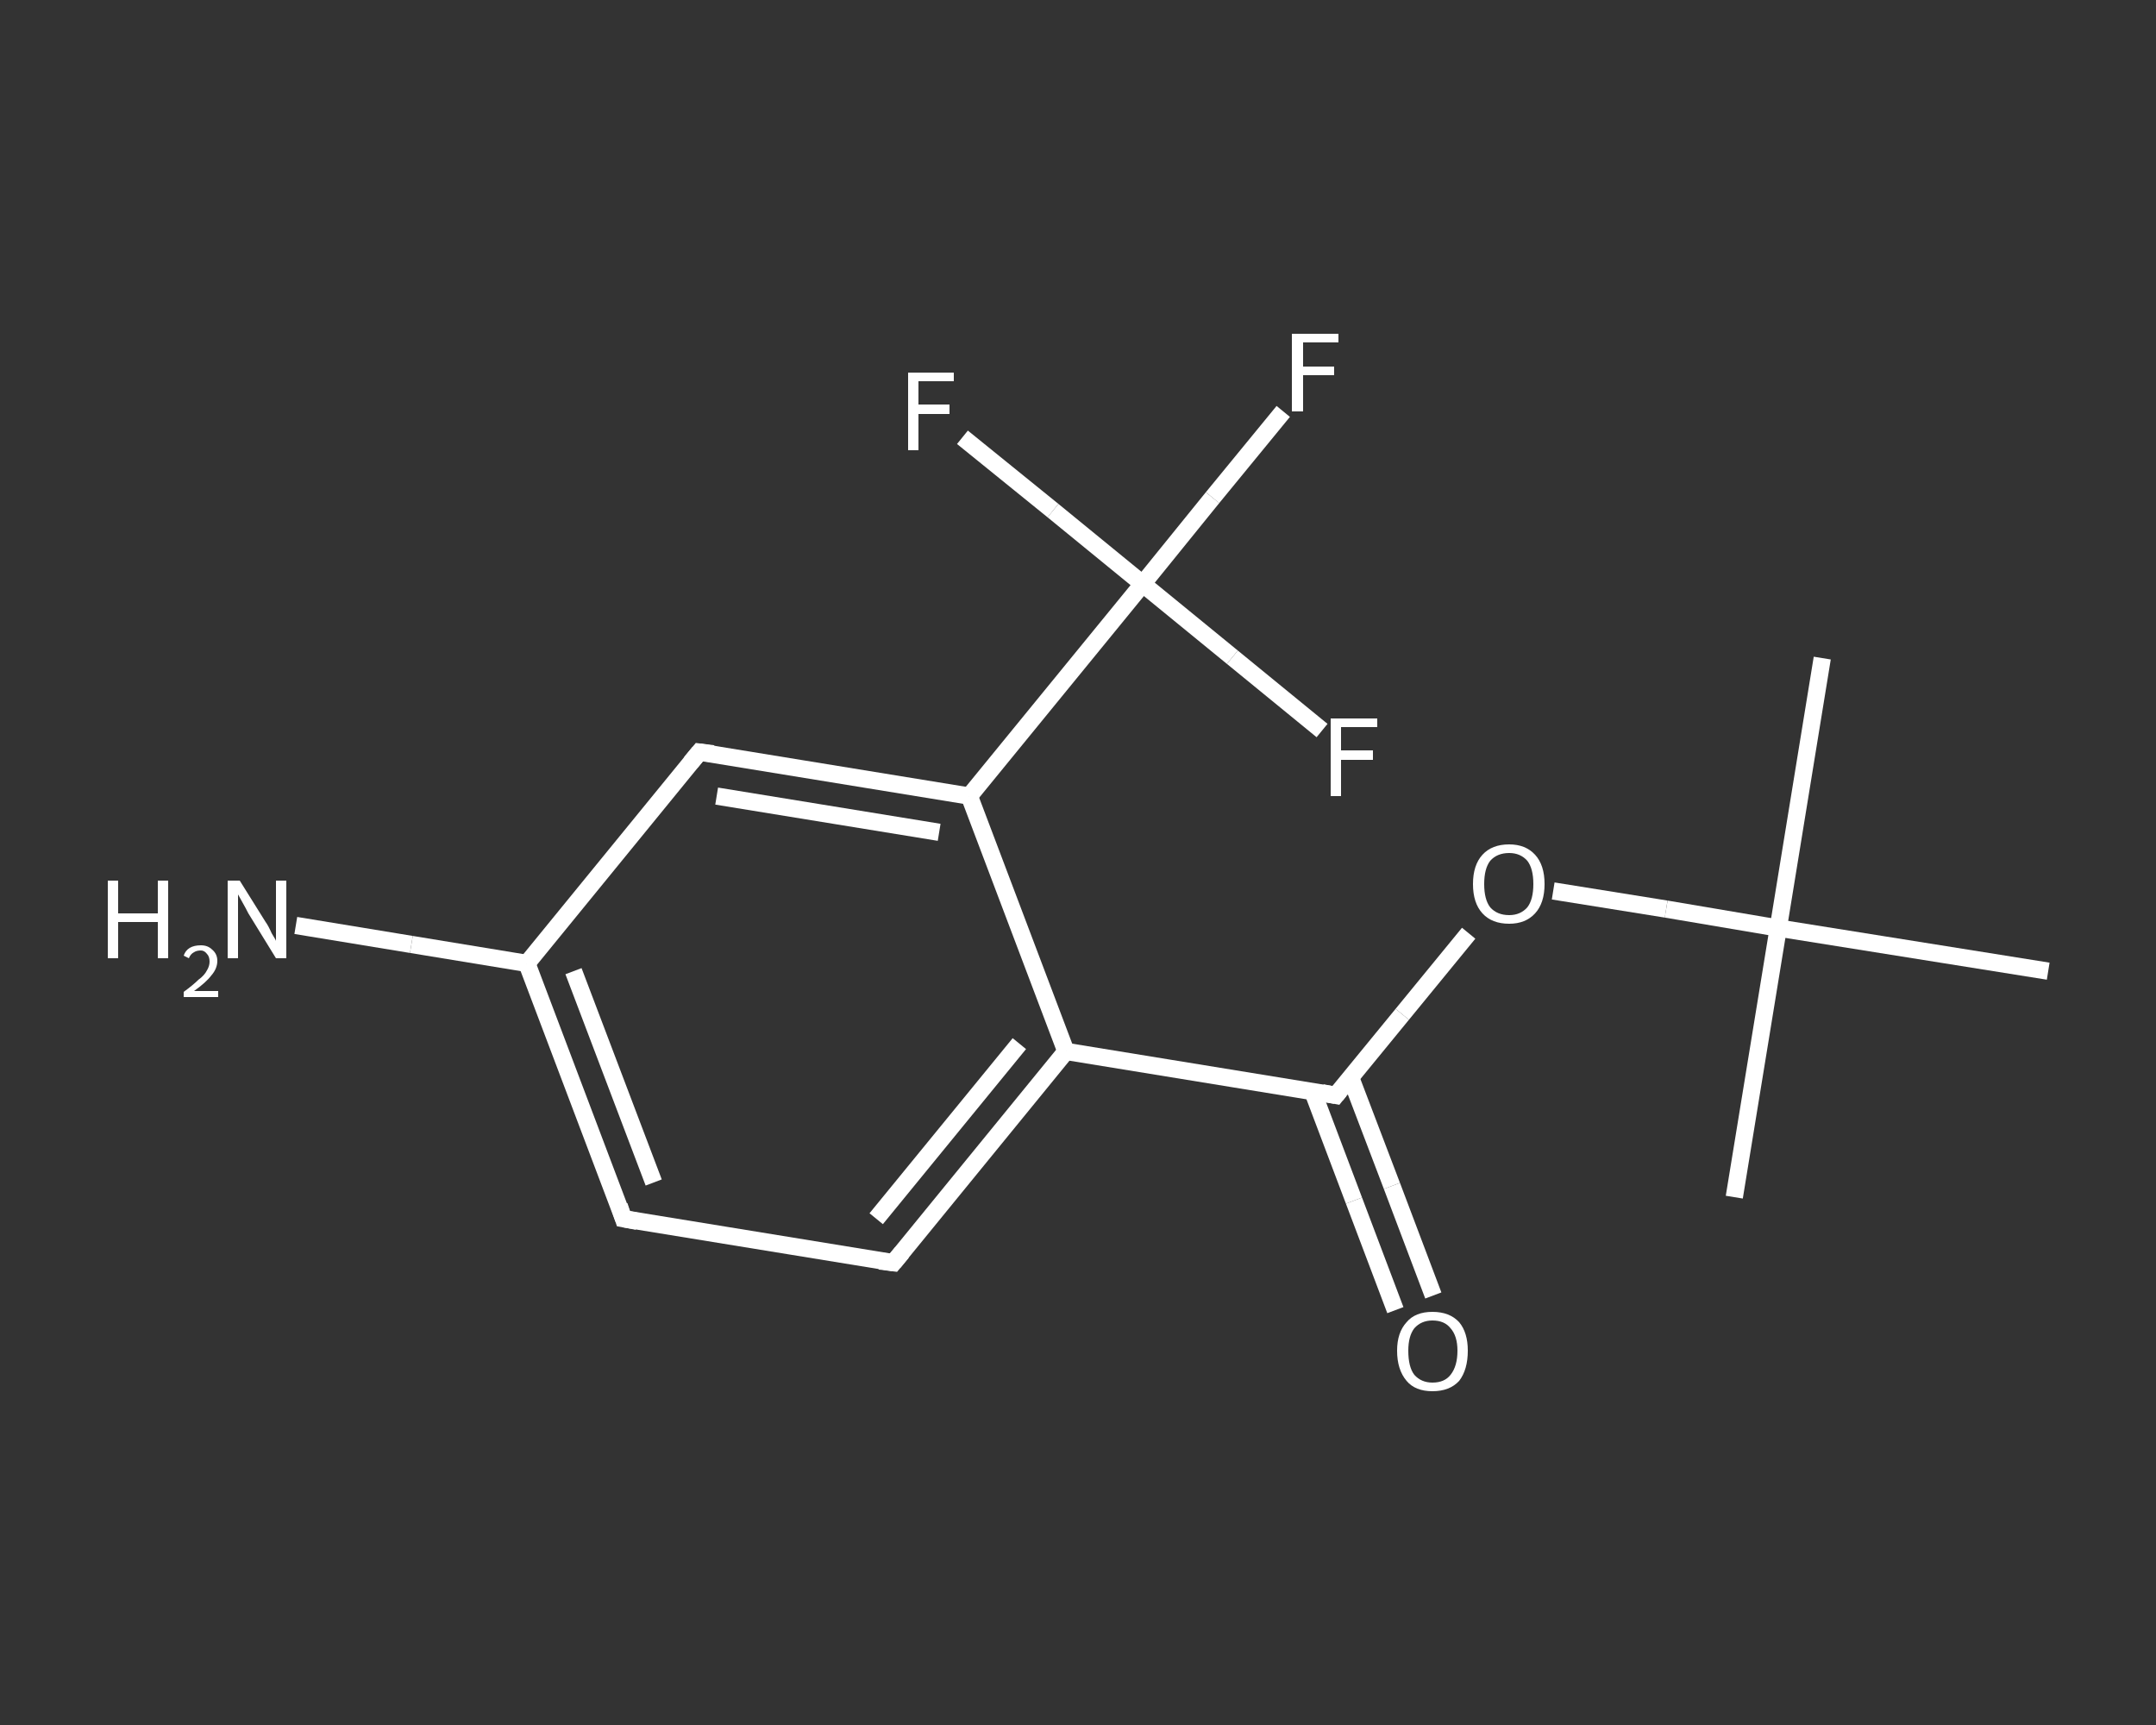 <?xml version='1.0' encoding='iso-8859-1'?>
<svg version='1.1' baseProfile='full'
              xmlns='http://www.w3.org/2000/svg'
                      xmlns:rdkit='http://www.rdkit.org/xml'
                      xmlns:xlink='http://www.w3.org/1999/xlink'
                  xml:space='preserve'
width='250px' height='200px' viewBox='0 0 250 200'>
<rect x="0" y="0" width="250" height="200" fill="#333333" stroke="none"/>
<!-- END OF HEADER -->
<rect style='opacity:1.0;fill:transparent;stroke:none' width='250.0' height='200.0' x='0.0' y='0.0'> </rect>
<path class='bond-0 atom-0 atom-1' d='M 211.3,76.3 L 206.2,107.6' style='fill:none;fill-rule:evenodd;stroke:#FFFFFF;stroke-width:2.0px;stroke-linecap:butt;stroke-linejoin:miter;stroke-opacity:1' />
<path class='bond-1 atom-1 atom-2' d='M 206.2,107.6 L 201.1,138.8' style='fill:none;fill-rule:evenodd;stroke:#FFFFFF;stroke-width:2.0px;stroke-linecap:butt;stroke-linejoin:miter;stroke-opacity:1' />
<path class='bond-2 atom-1 atom-3' d='M 206.2,107.6 L 237.5,112.6' style='fill:none;fill-rule:evenodd;stroke:#FFFFFF;stroke-width:2.0px;stroke-linecap:butt;stroke-linejoin:miter;stroke-opacity:1' />
<path class='bond-3 atom-1 atom-4' d='M 206.2,107.6 L 193.2,105.4' style='fill:none;fill-rule:evenodd;stroke:#FFFFFF;stroke-width:2.0px;stroke-linecap:butt;stroke-linejoin:miter;stroke-opacity:1' />
<path class='bond-3 atom-1 atom-4' d='M 193.2,105.4 L 180.1,103.3' style='fill:none;fill-rule:evenodd;stroke:#FFFFFF;stroke-width:2.0px;stroke-linecap:butt;stroke-linejoin:miter;stroke-opacity:1' />
<path class='bond-4 atom-4 atom-5' d='M 170.3,108.2 L 162.6,117.6' style='fill:none;fill-rule:evenodd;stroke:#FFFFFF;stroke-width:2.0px;stroke-linecap:butt;stroke-linejoin:miter;stroke-opacity:1' />
<path class='bond-4 atom-4 atom-5' d='M 162.6,117.6 L 154.9,127.0' style='fill:none;fill-rule:evenodd;stroke:#FFFFFF;stroke-width:2.0px;stroke-linecap:butt;stroke-linejoin:miter;stroke-opacity:1' />
<path class='bond-5 atom-5 atom-6' d='M 152.2,126.5 L 157.0,139.2' style='fill:none;fill-rule:evenodd;stroke:#FFFFFF;stroke-width:2.0px;stroke-linecap:butt;stroke-linejoin:miter;stroke-opacity:1' />
<path class='bond-5 atom-5 atom-6' d='M 157.0,139.2 L 161.8,151.9' style='fill:none;fill-rule:evenodd;stroke:#FFFFFF;stroke-width:2.0px;stroke-linecap:butt;stroke-linejoin:miter;stroke-opacity:1' />
<path class='bond-5 atom-5 atom-6' d='M 156.6,124.9 L 161.4,137.5' style='fill:none;fill-rule:evenodd;stroke:#FFFFFF;stroke-width:2.0px;stroke-linecap:butt;stroke-linejoin:miter;stroke-opacity:1' />
<path class='bond-5 atom-5 atom-6' d='M 161.4,137.5 L 166.2,150.2' style='fill:none;fill-rule:evenodd;stroke:#FFFFFF;stroke-width:2.0px;stroke-linecap:butt;stroke-linejoin:miter;stroke-opacity:1' />
<path class='bond-6 atom-5 atom-7' d='M 154.9,127.0 L 123.6,121.9' style='fill:none;fill-rule:evenodd;stroke:#FFFFFF;stroke-width:2.0px;stroke-linecap:butt;stroke-linejoin:miter;stroke-opacity:1' />
<path class='bond-7 atom-7 atom-8' d='M 123.6,121.9 L 103.6,146.4' style='fill:none;fill-rule:evenodd;stroke:#FFFFFF;stroke-width:2.0px;stroke-linecap:butt;stroke-linejoin:miter;stroke-opacity:1' />
<path class='bond-7 atom-7 atom-8' d='M 118.2,121.0 L 101.6,141.3' style='fill:none;fill-rule:evenodd;stroke:#FFFFFF;stroke-width:2.0px;stroke-linecap:butt;stroke-linejoin:miter;stroke-opacity:1' />
<path class='bond-8 atom-8 atom-9' d='M 103.6,146.4 L 72.3,141.3' style='fill:none;fill-rule:evenodd;stroke:#FFFFFF;stroke-width:2.0px;stroke-linecap:butt;stroke-linejoin:miter;stroke-opacity:1' />
<path class='bond-9 atom-9 atom-10' d='M 72.3,141.3 L 61.1,111.7' style='fill:none;fill-rule:evenodd;stroke:#FFFFFF;stroke-width:2.0px;stroke-linecap:butt;stroke-linejoin:miter;stroke-opacity:1' />
<path class='bond-9 atom-9 atom-10' d='M 75.8,137.1 L 66.5,112.6' style='fill:none;fill-rule:evenodd;stroke:#FFFFFF;stroke-width:2.0px;stroke-linecap:butt;stroke-linejoin:miter;stroke-opacity:1' />
<path class='bond-10 atom-10 atom-11' d='M 61.1,111.7 L 47.7,109.5' style='fill:none;fill-rule:evenodd;stroke:#FFFFFF;stroke-width:2.0px;stroke-linecap:butt;stroke-linejoin:miter;stroke-opacity:1' />
<path class='bond-10 atom-10 atom-11' d='M 47.7,109.5 L 34.3,107.3' style='fill:none;fill-rule:evenodd;stroke:#FFFFFF;stroke-width:2.0px;stroke-linecap:butt;stroke-linejoin:miter;stroke-opacity:1' />
<path class='bond-11 atom-10 atom-12' d='M 61.1,111.7 L 81.1,87.2' style='fill:none;fill-rule:evenodd;stroke:#FFFFFF;stroke-width:2.0px;stroke-linecap:butt;stroke-linejoin:miter;stroke-opacity:1' />
<path class='bond-12 atom-12 atom-13' d='M 81.1,87.2 L 112.4,92.3' style='fill:none;fill-rule:evenodd;stroke:#FFFFFF;stroke-width:2.0px;stroke-linecap:butt;stroke-linejoin:miter;stroke-opacity:1' />
<path class='bond-12 atom-12 atom-13' d='M 83.1,92.3 L 108.9,96.5' style='fill:none;fill-rule:evenodd;stroke:#FFFFFF;stroke-width:2.0px;stroke-linecap:butt;stroke-linejoin:miter;stroke-opacity:1' />
<path class='bond-13 atom-13 atom-14' d='M 112.4,92.3 L 132.5,67.7' style='fill:none;fill-rule:evenodd;stroke:#FFFFFF;stroke-width:2.0px;stroke-linecap:butt;stroke-linejoin:miter;stroke-opacity:1' />
<path class='bond-14 atom-14 atom-15' d='M 132.5,67.7 L 140.6,57.7' style='fill:none;fill-rule:evenodd;stroke:#FFFFFF;stroke-width:2.0px;stroke-linecap:butt;stroke-linejoin:miter;stroke-opacity:1' />
<path class='bond-14 atom-14 atom-15' d='M 140.6,57.7 L 148.8,47.7' style='fill:none;fill-rule:evenodd;stroke:#FFFFFF;stroke-width:2.0px;stroke-linecap:butt;stroke-linejoin:miter;stroke-opacity:1' />
<path class='bond-15 atom-14 atom-16' d='M 132.5,67.7 L 122.1,59.2' style='fill:none;fill-rule:evenodd;stroke:#FFFFFF;stroke-width:2.0px;stroke-linecap:butt;stroke-linejoin:miter;stroke-opacity:1' />
<path class='bond-15 atom-14 atom-16' d='M 122.1,59.2 L 111.6,50.7' style='fill:none;fill-rule:evenodd;stroke:#FFFFFF;stroke-width:2.0px;stroke-linecap:butt;stroke-linejoin:miter;stroke-opacity:1' />
<path class='bond-16 atom-14 atom-17' d='M 132.5,67.7 L 142.9,76.2' style='fill:none;fill-rule:evenodd;stroke:#FFFFFF;stroke-width:2.0px;stroke-linecap:butt;stroke-linejoin:miter;stroke-opacity:1' />
<path class='bond-16 atom-14 atom-17' d='M 142.9,76.2 L 153.3,84.7' style='fill:none;fill-rule:evenodd;stroke:#FFFFFF;stroke-width:2.0px;stroke-linecap:butt;stroke-linejoin:miter;stroke-opacity:1' />
<path class='bond-17 atom-13 atom-7' d='M 112.4,92.3 L 123.6,121.9' style='fill:none;fill-rule:evenodd;stroke:#FFFFFF;stroke-width:2.0px;stroke-linecap:butt;stroke-linejoin:miter;stroke-opacity:1' />
<path d='M 155.3,126.5 L 154.9,127.0 L 153.3,126.7' style='fill:none;stroke:#FFFFFF;stroke-width:2.0px;stroke-linecap:butt;stroke-linejoin:miter;stroke-opacity:1;' />
<path d='M 104.6,145.2 L 103.6,146.4 L 102.0,146.2' style='fill:none;stroke:#FFFFFF;stroke-width:2.0px;stroke-linecap:butt;stroke-linejoin:miter;stroke-opacity:1;' />
<path d='M 73.9,141.6 L 72.3,141.3 L 71.8,139.8' style='fill:none;stroke:#FFFFFF;stroke-width:2.0px;stroke-linecap:butt;stroke-linejoin:miter;stroke-opacity:1;' />
<path d='M 80.1,88.4 L 81.1,87.2 L 82.7,87.4' style='fill:none;stroke:#FFFFFF;stroke-width:2.0px;stroke-linecap:butt;stroke-linejoin:miter;stroke-opacity:1;' />
<path class='atom-4' d='M 170.8 102.5
Q 170.8 100.3, 171.9 99.1
Q 173.0 97.9, 175.0 97.9
Q 176.9 97.9, 178.0 99.1
Q 179.1 100.3, 179.1 102.5
Q 179.1 104.7, 178.0 105.9
Q 176.9 107.1, 175.0 107.1
Q 173.0 107.1, 171.9 105.9
Q 170.8 104.7, 170.8 102.5
M 175.0 106.1
Q 176.3 106.1, 177.1 105.2
Q 177.8 104.3, 177.8 102.5
Q 177.8 100.7, 177.1 99.8
Q 176.3 98.9, 175.0 98.9
Q 173.6 98.9, 172.8 99.8
Q 172.1 100.7, 172.1 102.5
Q 172.1 104.3, 172.8 105.2
Q 173.6 106.1, 175.0 106.1
' fill='#FFFFFF'/>
<path class='atom-6' d='M 162.0 156.6
Q 162.0 154.5, 163.1 153.3
Q 164.1 152.1, 166.1 152.1
Q 168.1 152.1, 169.2 153.3
Q 170.2 154.5, 170.2 156.6
Q 170.2 158.8, 169.2 160.1
Q 168.1 161.3, 166.1 161.3
Q 164.1 161.3, 163.1 160.1
Q 162.0 158.8, 162.0 156.6
M 166.1 160.3
Q 167.5 160.3, 168.2 159.4
Q 169.0 158.4, 169.0 156.6
Q 169.0 154.9, 168.2 154.0
Q 167.5 153.1, 166.1 153.1
Q 164.8 153.1, 164.0 154.0
Q 163.3 154.9, 163.3 156.6
Q 163.3 158.5, 164.0 159.4
Q 164.8 160.3, 166.1 160.3
' fill='#FFFFFF'/>
<path class='atom-11' d='M 12.5 102.1
L 13.7 102.1
L 13.7 105.9
L 18.3 105.9
L 18.3 102.1
L 19.5 102.1
L 19.5 111.1
L 18.3 111.1
L 18.3 106.9
L 13.7 106.9
L 13.7 111.1
L 12.5 111.1
L 12.5 102.1
' fill='#FFFFFF'/>
<path class='atom-11' d='M 21.3 110.8
Q 21.5 110.2, 22.0 109.9
Q 22.5 109.6, 23.3 109.6
Q 24.1 109.6, 24.6 110.1
Q 25.2 110.6, 25.2 111.4
Q 25.2 112.3, 24.5 113.1
Q 23.9 113.9, 22.5 114.9
L 25.3 114.9
L 25.3 115.6
L 21.3 115.6
L 21.3 115.0
Q 22.4 114.2, 23.0 113.6
Q 23.7 113.1, 24.0 112.5
Q 24.3 112.0, 24.3 111.5
Q 24.3 110.9, 24.0 110.6
Q 23.7 110.2, 23.3 110.2
Q 22.8 110.2, 22.5 110.4
Q 22.1 110.6, 21.9 111.1
L 21.3 110.8
' fill='#FFFFFF'/>
<path class='atom-11' d='M 27.8 102.1
L 30.8 106.9
Q 31.1 107.3, 31.5 108.2
Q 32.0 109.0, 32.0 109.1
L 32.0 102.1
L 33.2 102.1
L 33.2 111.1
L 32.0 111.1
L 28.8 105.9
Q 28.5 105.3, 28.1 104.6
Q 27.7 103.9, 27.6 103.7
L 27.6 111.1
L 26.4 111.1
L 26.4 102.1
L 27.8 102.1
' fill='#FFFFFF'/>
<path class='atom-15' d='M 149.8 38.7
L 155.2 38.7
L 155.2 39.7
L 151.1 39.7
L 151.1 42.5
L 154.7 42.5
L 154.7 43.5
L 151.1 43.5
L 151.1 47.7
L 149.8 47.7
L 149.8 38.7
' fill='#FFFFFF'/>
<path class='atom-16' d='M 105.3 43.2
L 110.6 43.2
L 110.6 44.2
L 106.5 44.2
L 106.5 46.9
L 110.1 46.9
L 110.1 48.0
L 106.5 48.0
L 106.5 52.2
L 105.3 52.2
L 105.3 43.2
' fill='#FFFFFF'/>
<path class='atom-17' d='M 154.3 83.3
L 159.7 83.3
L 159.7 84.3
L 155.5 84.3
L 155.5 87.0
L 159.2 87.0
L 159.2 88.1
L 155.5 88.1
L 155.5 92.3
L 154.3 92.3
L 154.3 83.3
' fill='#FFFFFF'/>
</svg>
